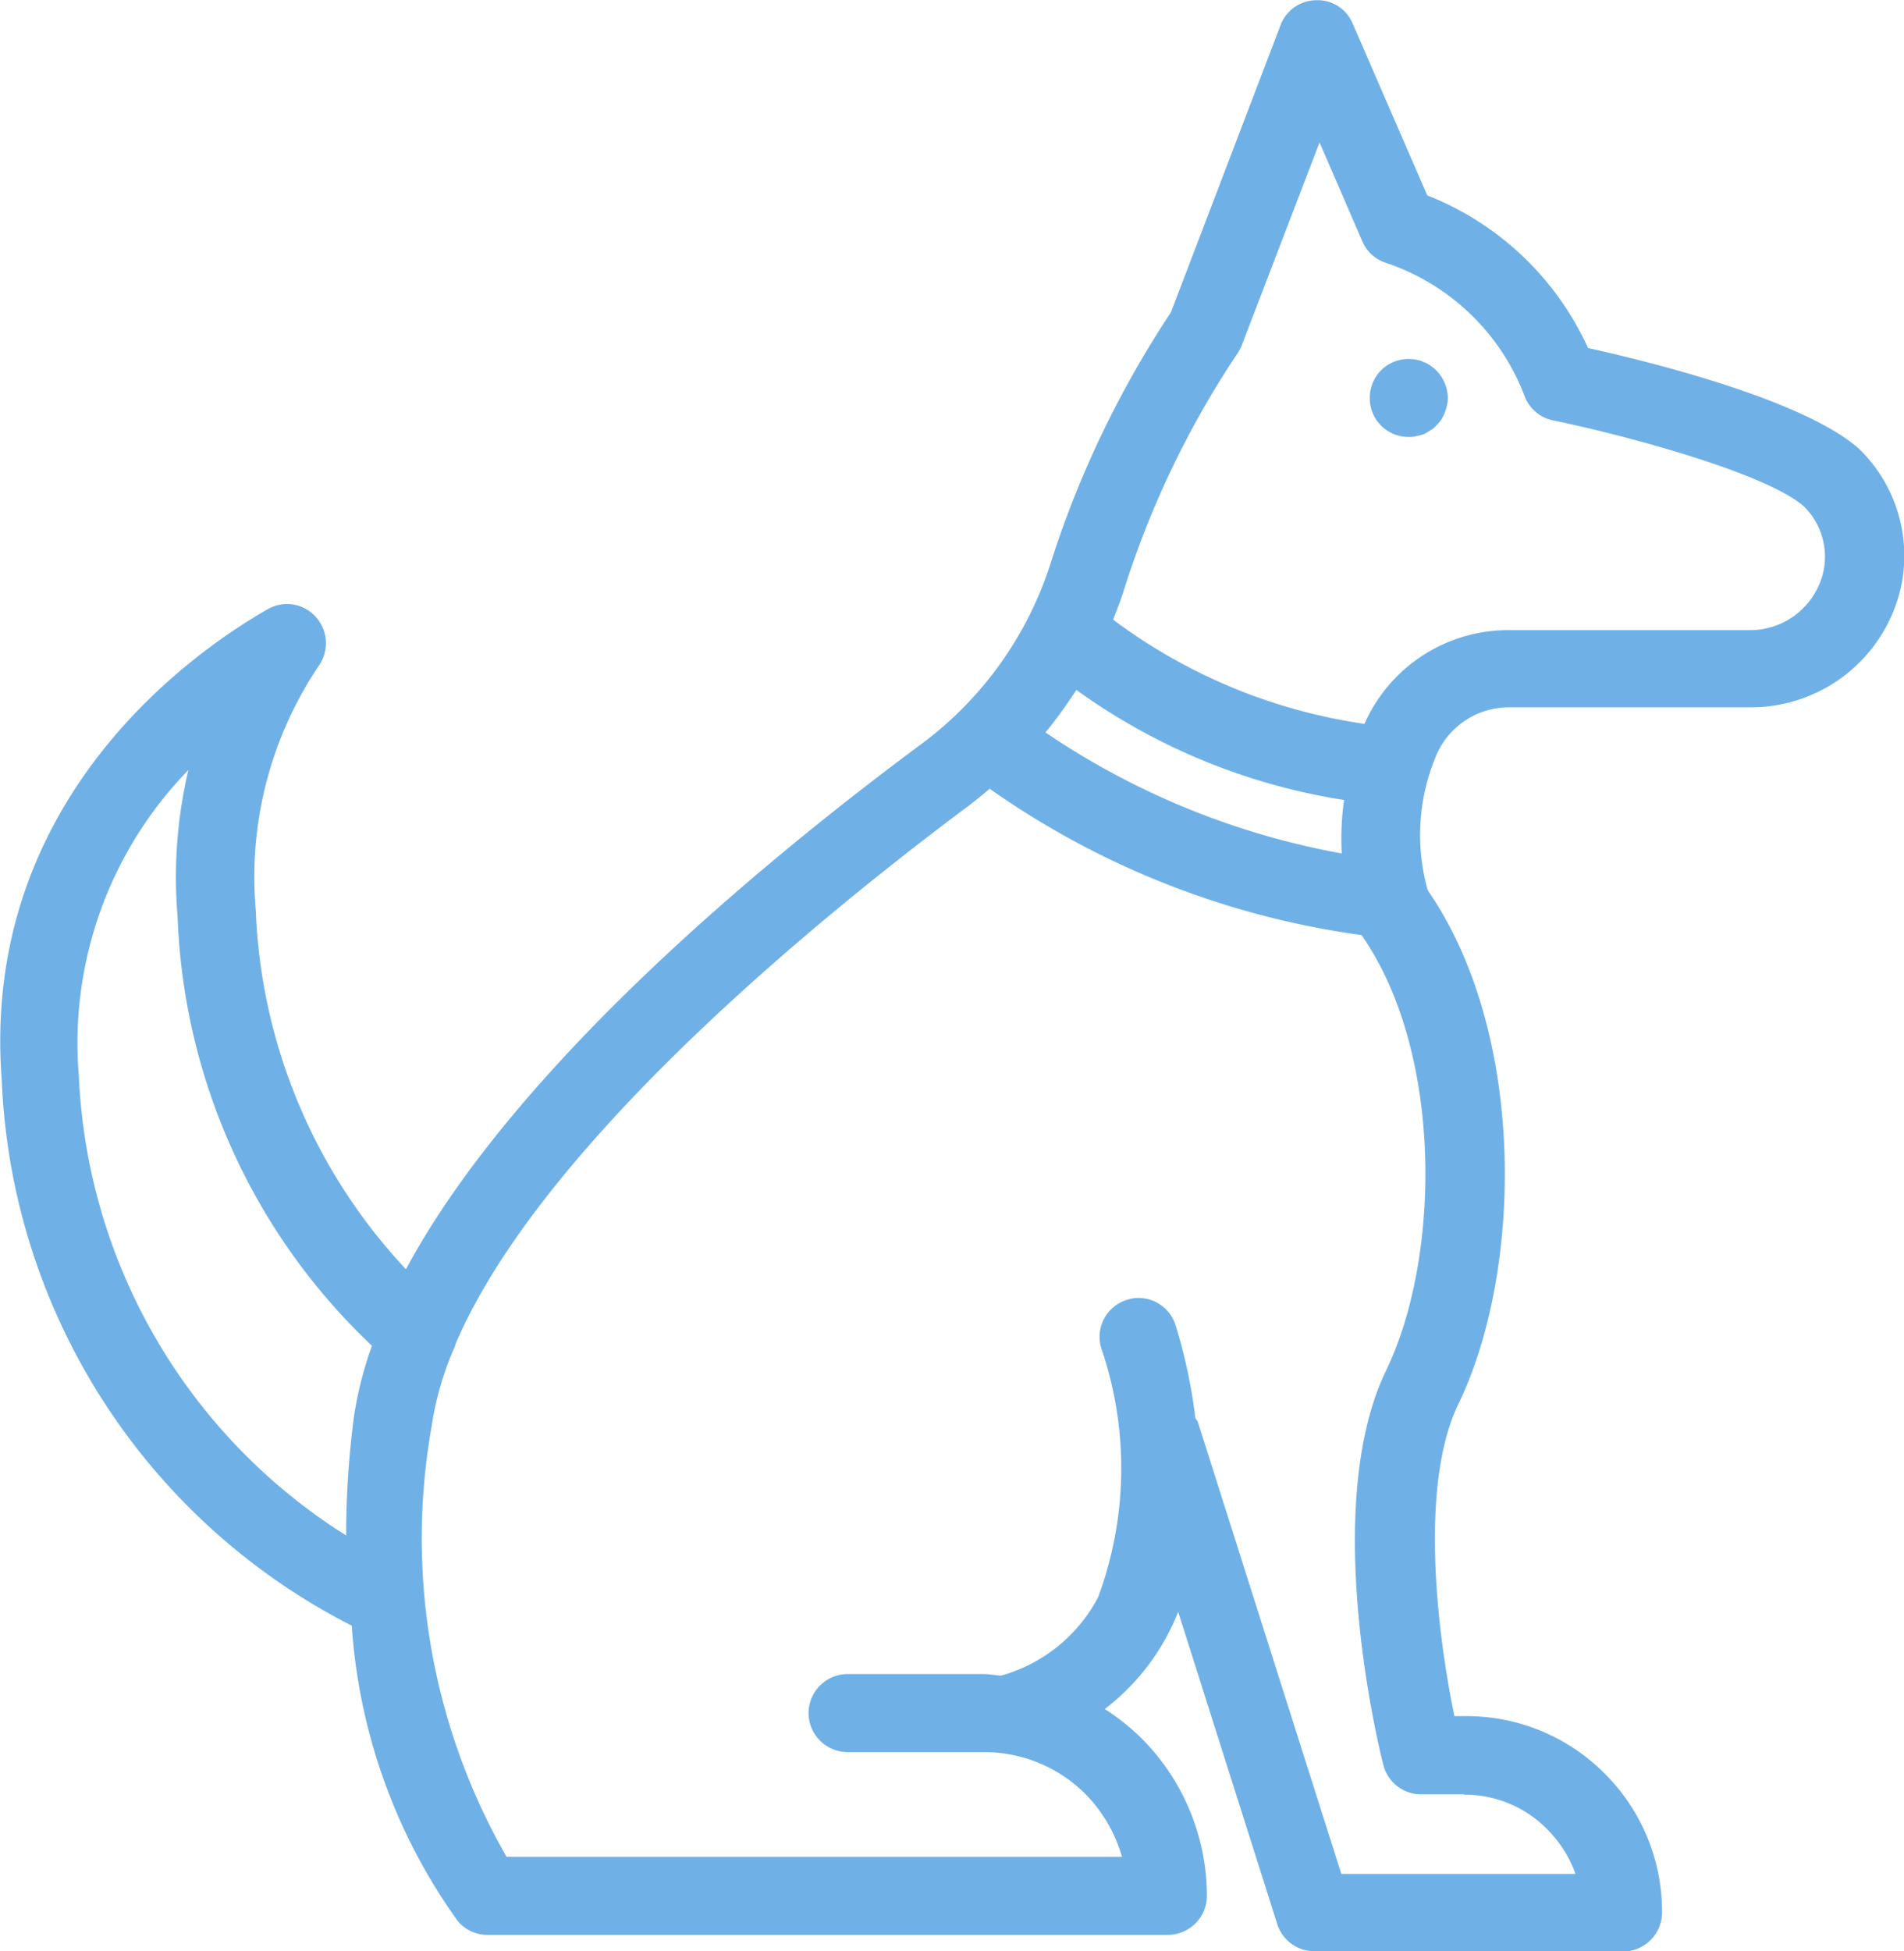<svg xmlns="http://www.w3.org/2000/svg" width="35.138" height="36" viewBox="0 0 35.138 36">
  <path id="icon-rooms-dog" d="M-11448.414-5487.369a.717.717,0,0,1-.685-.5l-1.829-5.762a3.828,3.828,0,0,1-.173.381,4.177,4.177,0,0,1-1.182,1.412,4.152,4.152,0,0,1,.685.547,4.124,4.124,0,0,1,1.2,2.9.722.722,0,0,1-.72.72h-12.554a.713.713,0,0,1-.555-.26,10.551,10.551,0,0,1-1.952-5.445,11.837,11.837,0,0,1-6.46-10.069c-.4-5.25,3.658-7.973,4.912-8.686a.713.713,0,0,1,.878.137.726.726,0,0,1,.072.893,6.976,6.976,0,0,0-1.174,4.523,10.251,10.251,0,0,0,2.772,6.626c2-3.723,6.59-7.526,9.536-9.708a6.676,6.676,0,0,0,2.348-3.277,18.558,18.558,0,0,1,2.232-4.667l2.024-5.3a.709.709,0,0,1,.655-.461.7.7,0,0,1,.677.432l1.376,3.169a5.449,5.449,0,0,1,2.967,2.816h0c1.138.252,3.976.951,5,1.858a2.749,2.749,0,0,1,.771,2.571,2.839,2.839,0,0,1-2.8,2.2h-4.415a1.457,1.457,0,0,0-1.383.951,3.754,3.754,0,0,0-.13,2.427c1.815,2.622,1.765,6.994.563,9.479-.734,1.52-.375,4.3-.072,5.755h.209a3.594,3.594,0,0,1,2.564,1.059,3.6,3.6,0,0,1,1.059,2.564.723.723,0,0,1-.721.72Zm-2.565-11.56a9.729,9.729,0,0,1,.368,1.722c.014.029.043.05.05.086l2.644,8.325h4.321a2.214,2.214,0,0,0-.519-.821,2.139,2.139,0,0,0-1.541-.641v-.006h-.785a.719.719,0,0,1-.7-.54c-.051-.194-1.188-4.718.051-7.282,1.008-2.082,1.059-5.863-.454-8.031a15.58,15.58,0,0,1-6.863-2.7c-.123.108-.252.208-.382.31-2.463,1.836-7.843,6.136-9.471,9.924a.512.512,0,0,1-.036.1,5.709,5.709,0,0,0-.41,1.434,11.811,11.811,0,0,0,1.383,7.937h11.358a2.716,2.716,0,0,0-.677-1.16,2.642,2.642,0,0,0-1.88-.771h-2.507a.722.722,0,0,1-.72-.72.722.722,0,0,1,.72-.72h2.507c.107,0,.216.021.323.029a2.9,2.9,0,0,0,1.794-1.448,6.84,6.84,0,0,0,.064-4.574.714.714,0,0,1,.454-.907.689.689,0,0,1,.229-.039A.717.717,0,0,1-11450.979-5498.929Zm-20.238-4.617a10.561,10.561,0,0,0,4.934,8.506,16.97,16.97,0,0,1,.145-2.2,6.925,6.925,0,0,1,.331-1.3,11.466,11.466,0,0,1-3.587-7.923,8.622,8.622,0,0,1,.2-2.7A7.221,7.221,0,0,0-11471.218-5503.546Zm17.841-6.309a14.263,14.263,0,0,0,5.467,2.232,5.007,5.007,0,0,1,.043-.986,11.479,11.479,0,0,1-4.941-2.031A8.748,8.748,0,0,1-11453.377-5509.855Zm3.622-7.145a.8.8,0,0,1-.094.173,17.1,17.1,0,0,0-2.081,4.343c-.058.187-.13.368-.2.547a10.163,10.163,0,0,0,4.639,1.923,2.9,2.9,0,0,1,2.657-1.729h4.415a1.39,1.39,0,0,0,1.391-1.051h0a1.305,1.305,0,0,0-.339-1.218c-.648-.6-3.19-1.3-4.638-1.6a.714.714,0,0,1-.519-.418,4.147,4.147,0,0,0-2.578-2.492.708.708,0,0,1-.426-.389l-.792-1.83Zm2.571,1.484a.714.714,0,0,1-.209-.511.725.725,0,0,1,.209-.511.719.719,0,0,1,.648-.194.411.411,0,0,1,.137.043.4.4,0,0,1,.123.065.637.637,0,0,1,.107.086.732.732,0,0,1,.216.511.717.717,0,0,1-.058.274.6.6,0,0,1-.158.237.311.311,0,0,1-.107.086.694.694,0,0,1-.123.072.776.776,0,0,1-.137.036.435.435,0,0,1-.137.015A.726.726,0,0,1-11447.184-5515.516Z" transform="translate(11472.671 5523.369)" fill="#6fb1e6"/>
</svg>
